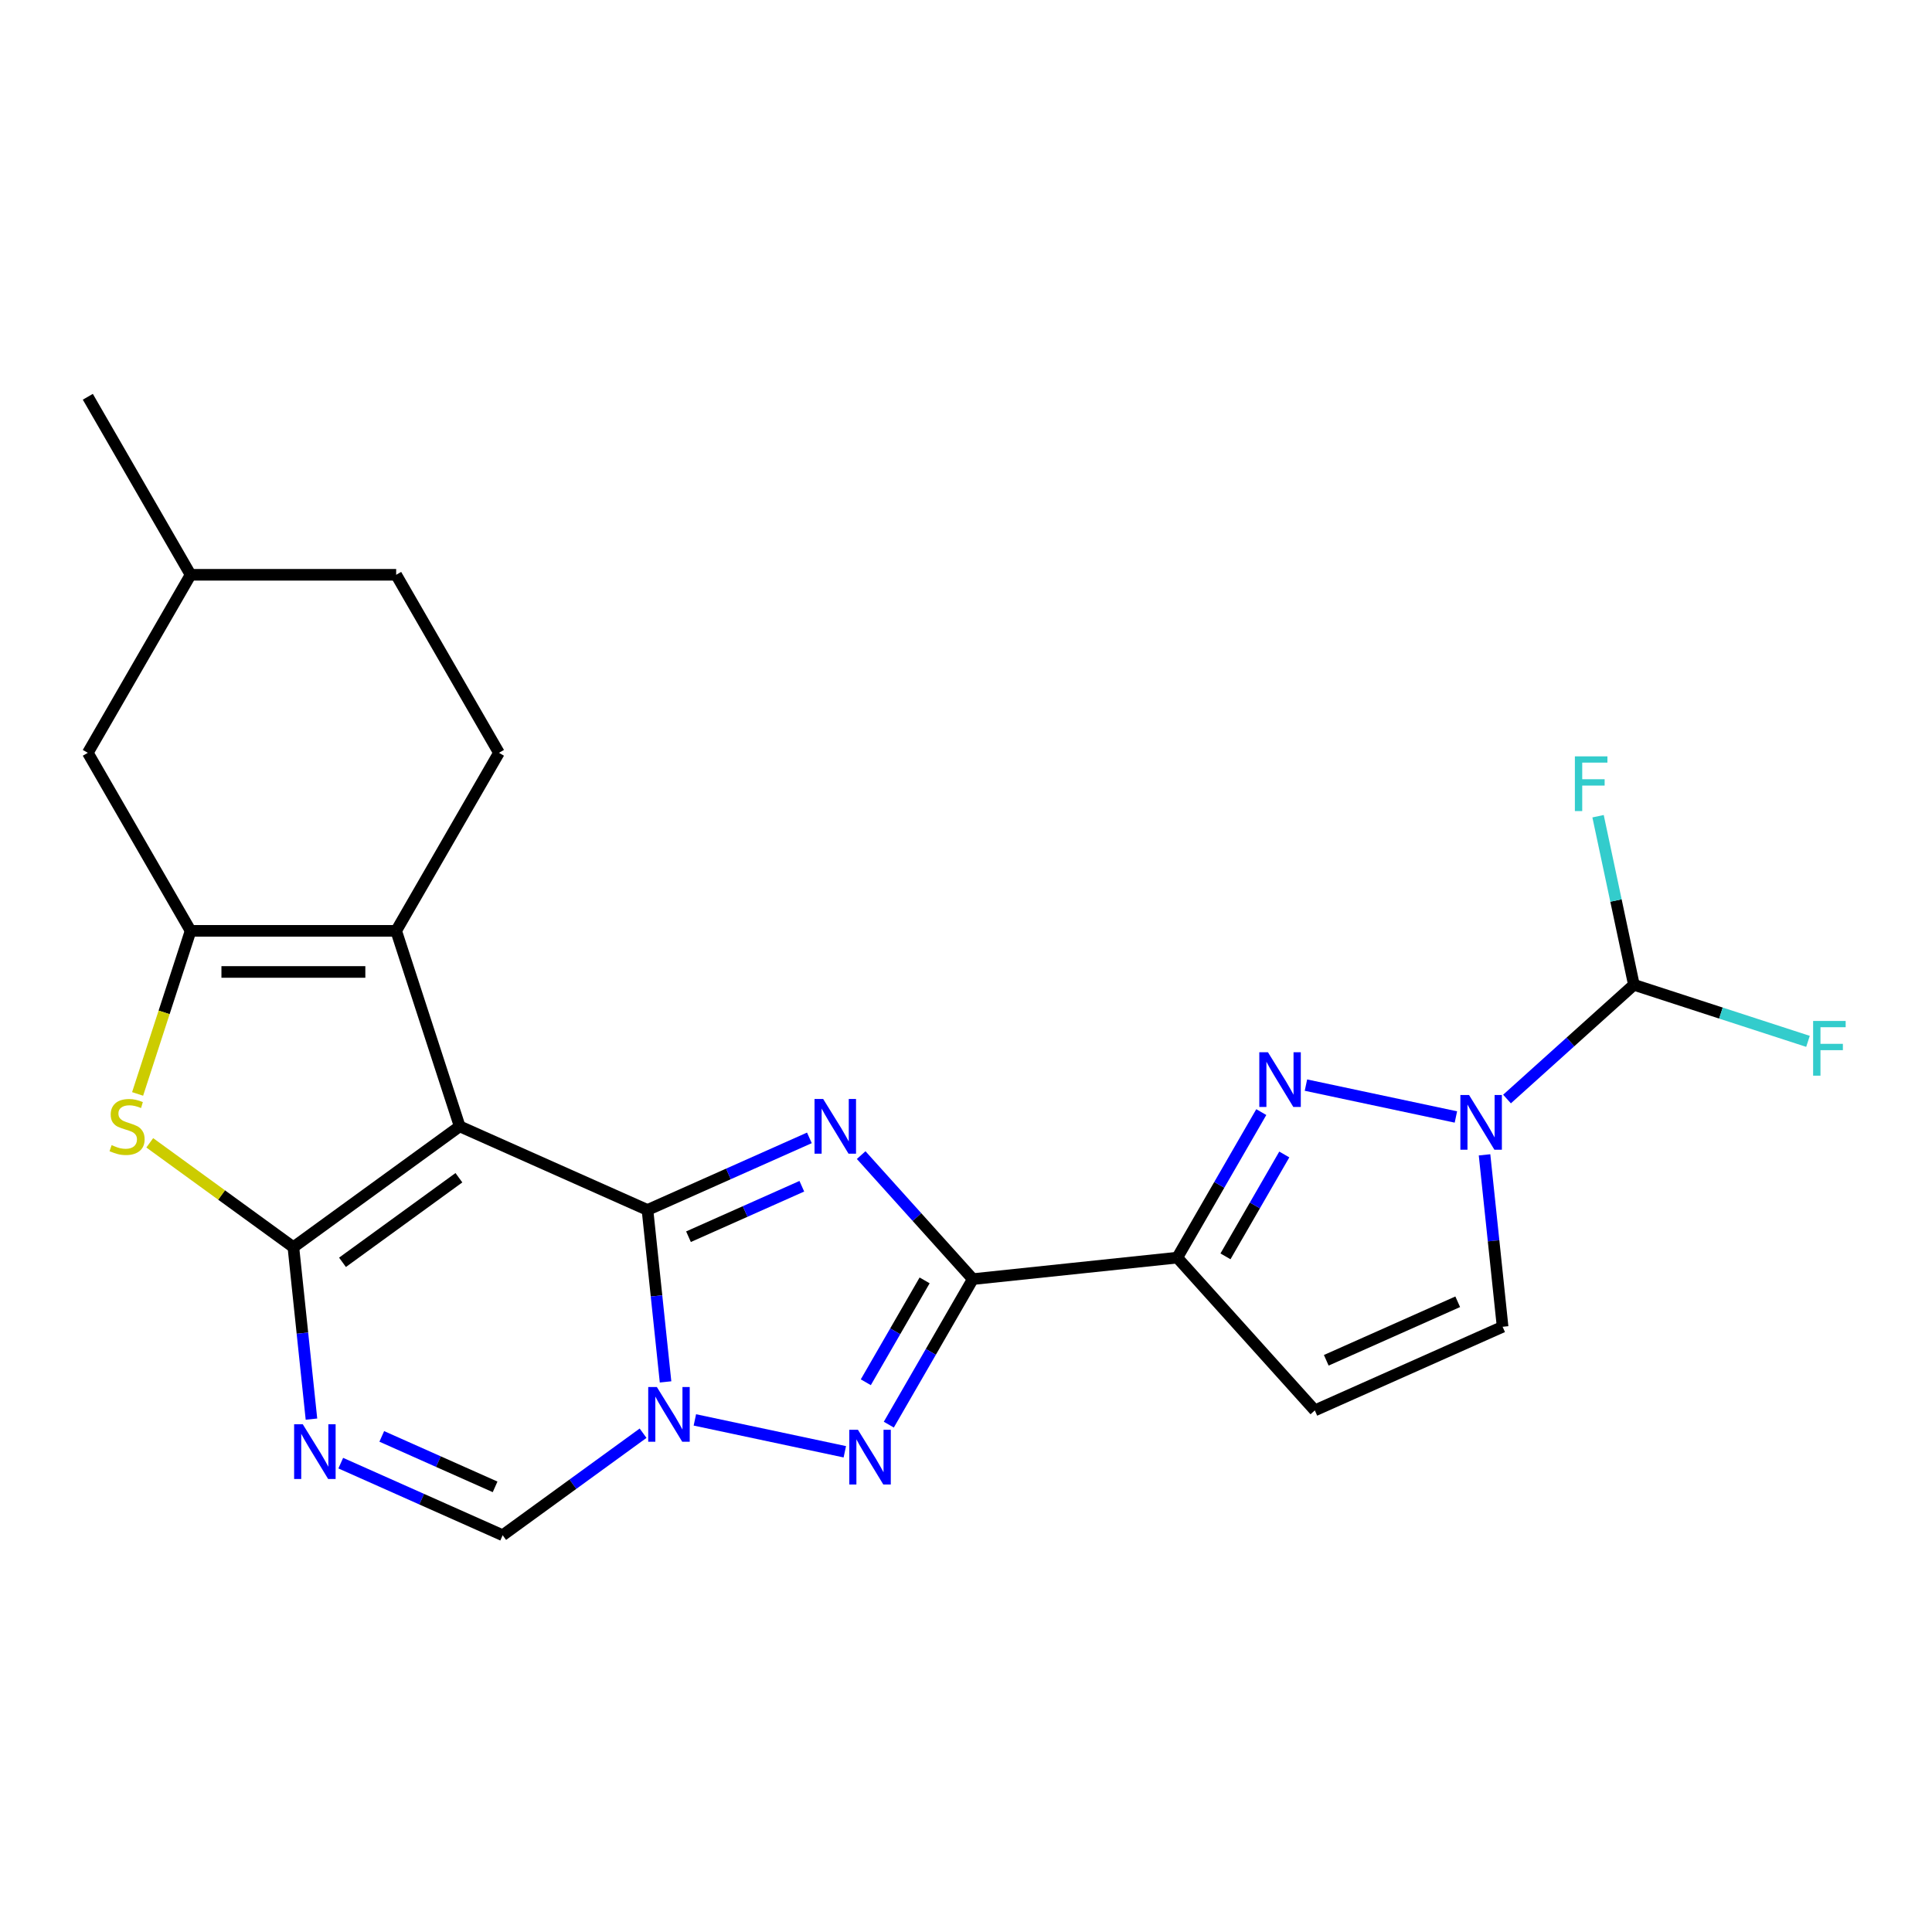 <?xml version='1.0' encoding='iso-8859-1'?>
<svg version='1.1' baseProfile='full'
              xmlns='http://www.w3.org/2000/svg'
                      xmlns:rdkit='http://www.rdkit.org/xml'
                      xmlns:xlink='http://www.w3.org/1999/xlink'
                  xml:space='preserve'
width='1000px' height='1000px' viewBox='0 0 1000 1000'>
<!-- END OF HEADER -->
<rect style='opacity:1.0;fill:#FFFFFF;stroke:none' width='1000' height='1000' x='0' y='0'> </rect>
<path class='bond-0' d='M 335.137,626.274 L 237.935,582.997' style='fill:none;fill-rule:evenodd;stroke:#000000;stroke-width:6px;stroke-linecap:butt;stroke-linejoin:miter;stroke-opacity:1' />
<path class='bond-1' d='M 335.137,626.274 L 377.037,607.619' style='fill:none;fill-rule:evenodd;stroke:#000000;stroke-width:6px;stroke-linecap:butt;stroke-linejoin:miter;stroke-opacity:1' />
<path class='bond-1' d='M 377.037,607.619 L 418.938,588.963' style='fill:none;fill-rule:evenodd;stroke:#0000FF;stroke-width:6px;stroke-linecap:butt;stroke-linejoin:miter;stroke-opacity:1' />
<path class='bond-1' d='M 356.362,640.118 L 385.693,627.059' style='fill:none;fill-rule:evenodd;stroke:#000000;stroke-width:6px;stroke-linecap:butt;stroke-linejoin:miter;stroke-opacity:1' />
<path class='bond-1' d='M 385.693,627.059 L 415.023,614' style='fill:none;fill-rule:evenodd;stroke:#0000FF;stroke-width:6px;stroke-linecap:butt;stroke-linejoin:miter;stroke-opacity:1' />
<path class='bond-3' d='M 335.137,626.274 L 339.814,670.773' style='fill:none;fill-rule:evenodd;stroke:#000000;stroke-width:6px;stroke-linecap:butt;stroke-linejoin:miter;stroke-opacity:1' />
<path class='bond-3' d='M 339.814,670.773 L 344.491,715.272' style='fill:none;fill-rule:evenodd;stroke:#0000FF;stroke-width:6px;stroke-linecap:butt;stroke-linejoin:miter;stroke-opacity:1' />
<path class='bond-2' d='M 237.935,582.997 L 151.855,645.538' style='fill:none;fill-rule:evenodd;stroke:#000000;stroke-width:6px;stroke-linecap:butt;stroke-linejoin:miter;stroke-opacity:1' />
<path class='bond-2' d='M 237.531,609.594 L 177.275,653.373' style='fill:none;fill-rule:evenodd;stroke:#000000;stroke-width:6px;stroke-linecap:butt;stroke-linejoin:miter;stroke-opacity:1' />
<path class='bond-7' d='M 237.935,582.997 L 205.055,481.804' style='fill:none;fill-rule:evenodd;stroke:#000000;stroke-width:6px;stroke-linecap:butt;stroke-linejoin:miter;stroke-opacity:1' />
<path class='bond-4' d='M 445.738,597.879 L 474.636,629.974' style='fill:none;fill-rule:evenodd;stroke:#0000FF;stroke-width:6px;stroke-linecap:butt;stroke-linejoin:miter;stroke-opacity:1' />
<path class='bond-4' d='M 474.636,629.974 L 503.534,662.068' style='fill:none;fill-rule:evenodd;stroke:#000000;stroke-width:6px;stroke-linecap:butt;stroke-linejoin:miter;stroke-opacity:1' />
<path class='bond-11' d='M 151.855,645.538 L 114.685,618.532' style='fill:none;fill-rule:evenodd;stroke:#000000;stroke-width:6px;stroke-linecap:butt;stroke-linejoin:miter;stroke-opacity:1' />
<path class='bond-11' d='M 114.685,618.532 L 77.515,591.527' style='fill:none;fill-rule:evenodd;stroke:#CCCC00;stroke-width:6px;stroke-linecap:butt;stroke-linejoin:miter;stroke-opacity:1' />
<path class='bond-25' d='M 151.855,645.538 L 156.532,690.037' style='fill:none;fill-rule:evenodd;stroke:#000000;stroke-width:6px;stroke-linecap:butt;stroke-linejoin:miter;stroke-opacity:1' />
<path class='bond-25' d='M 156.532,690.037 L 161.209,734.535' style='fill:none;fill-rule:evenodd;stroke:#0000FF;stroke-width:6px;stroke-linecap:butt;stroke-linejoin:miter;stroke-opacity:1' />
<path class='bond-5' d='M 359.659,734.94 L 437.276,751.438' style='fill:none;fill-rule:evenodd;stroke:#0000FF;stroke-width:6px;stroke-linecap:butt;stroke-linejoin:miter;stroke-opacity:1' />
<path class='bond-13' d='M 332.858,741.827 L 296.519,768.23' style='fill:none;fill-rule:evenodd;stroke:#0000FF;stroke-width:6px;stroke-linecap:butt;stroke-linejoin:miter;stroke-opacity:1' />
<path class='bond-13' d='M 296.519,768.23 L 260.179,794.632' style='fill:none;fill-rule:evenodd;stroke:#000000;stroke-width:6px;stroke-linecap:butt;stroke-linejoin:miter;stroke-opacity:1' />
<path class='bond-6' d='M 503.534,662.068 L 609.352,650.946' style='fill:none;fill-rule:evenodd;stroke:#000000;stroke-width:6px;stroke-linecap:butt;stroke-linejoin:miter;stroke-opacity:1' />
<path class='bond-24' d='M 503.534,662.068 L 481.79,699.731' style='fill:none;fill-rule:evenodd;stroke:#000000;stroke-width:6px;stroke-linecap:butt;stroke-linejoin:miter;stroke-opacity:1' />
<path class='bond-24' d='M 481.79,699.731 L 460.045,737.394' style='fill:none;fill-rule:evenodd;stroke:#0000FF;stroke-width:6px;stroke-linecap:butt;stroke-linejoin:miter;stroke-opacity:1' />
<path class='bond-24' d='M 478.582,662.727 L 463.36,689.091' style='fill:none;fill-rule:evenodd;stroke:#000000;stroke-width:6px;stroke-linecap:butt;stroke-linejoin:miter;stroke-opacity:1' />
<path class='bond-24' d='M 463.36,689.091 L 448.139,715.455' style='fill:none;fill-rule:evenodd;stroke:#0000FF;stroke-width:6px;stroke-linecap:butt;stroke-linejoin:miter;stroke-opacity:1' />
<path class='bond-8' d='M 609.352,650.946 L 631.096,613.283' style='fill:none;fill-rule:evenodd;stroke:#000000;stroke-width:6px;stroke-linecap:butt;stroke-linejoin:miter;stroke-opacity:1' />
<path class='bond-8' d='M 631.096,613.283 L 652.841,575.621' style='fill:none;fill-rule:evenodd;stroke:#0000FF;stroke-width:6px;stroke-linecap:butt;stroke-linejoin:miter;stroke-opacity:1' />
<path class='bond-8' d='M 634.304,650.287 L 649.526,623.924' style='fill:none;fill-rule:evenodd;stroke:#000000;stroke-width:6px;stroke-linecap:butt;stroke-linejoin:miter;stroke-opacity:1' />
<path class='bond-8' d='M 649.526,623.924 L 664.747,597.56' style='fill:none;fill-rule:evenodd;stroke:#0000FF;stroke-width:6px;stroke-linecap:butt;stroke-linejoin:miter;stroke-opacity:1' />
<path class='bond-14' d='M 609.352,650.946 L 680.548,730.017' style='fill:none;fill-rule:evenodd;stroke:#000000;stroke-width:6px;stroke-linecap:butt;stroke-linejoin:miter;stroke-opacity:1' />
<path class='bond-10' d='M 205.055,481.804 L 98.655,481.804' style='fill:none;fill-rule:evenodd;stroke:#000000;stroke-width:6px;stroke-linecap:butt;stroke-linejoin:miter;stroke-opacity:1' />
<path class='bond-10' d='M 189.095,503.084 L 114.615,503.084' style='fill:none;fill-rule:evenodd;stroke:#000000;stroke-width:6px;stroke-linecap:butt;stroke-linejoin:miter;stroke-opacity:1' />
<path class='bond-17' d='M 205.055,481.804 L 258.256,389.659' style='fill:none;fill-rule:evenodd;stroke:#000000;stroke-width:6px;stroke-linecap:butt;stroke-linejoin:miter;stroke-opacity:1' />
<path class='bond-12' d='M 675.952,561.649 L 753.57,578.147' style='fill:none;fill-rule:evenodd;stroke:#0000FF;stroke-width:6px;stroke-linecap:butt;stroke-linejoin:miter;stroke-opacity:1' />
<path class='bond-9' d='M 176.377,757.322 L 218.278,775.977' style='fill:none;fill-rule:evenodd;stroke:#0000FF;stroke-width:6px;stroke-linecap:butt;stroke-linejoin:miter;stroke-opacity:1' />
<path class='bond-9' d='M 218.278,775.977 L 260.179,794.632' style='fill:none;fill-rule:evenodd;stroke:#000000;stroke-width:6px;stroke-linecap:butt;stroke-linejoin:miter;stroke-opacity:1' />
<path class='bond-9' d='M 197.603,743.478 L 226.933,756.537' style='fill:none;fill-rule:evenodd;stroke:#0000FF;stroke-width:6px;stroke-linecap:butt;stroke-linejoin:miter;stroke-opacity:1' />
<path class='bond-9' d='M 226.933,756.537 L 256.264,769.595' style='fill:none;fill-rule:evenodd;stroke:#000000;stroke-width:6px;stroke-linecap:butt;stroke-linejoin:miter;stroke-opacity:1' />
<path class='bond-18' d='M 98.655,481.804 L 45.455,389.659' style='fill:none;fill-rule:evenodd;stroke:#000000;stroke-width:6px;stroke-linecap:butt;stroke-linejoin:miter;stroke-opacity:1' />
<path class='bond-26' d='M 98.655,481.804 L 84.941,524.011' style='fill:none;fill-rule:evenodd;stroke:#000000;stroke-width:6px;stroke-linecap:butt;stroke-linejoin:miter;stroke-opacity:1' />
<path class='bond-26' d='M 84.941,524.011 L 71.227,566.217' style='fill:none;fill-rule:evenodd;stroke:#CCCC00;stroke-width:6px;stroke-linecap:butt;stroke-linejoin:miter;stroke-opacity:1' />
<path class='bond-16' d='M 780.028,568.857 L 812.863,539.292' style='fill:none;fill-rule:evenodd;stroke:#0000FF;stroke-width:6px;stroke-linecap:butt;stroke-linejoin:miter;stroke-opacity:1' />
<path class='bond-16' d='M 812.863,539.292 L 845.699,509.727' style='fill:none;fill-rule:evenodd;stroke:#000000;stroke-width:6px;stroke-linecap:butt;stroke-linejoin:miter;stroke-opacity:1' />
<path class='bond-27' d='M 768.395,597.743 L 773.072,642.241' style='fill:none;fill-rule:evenodd;stroke:#0000FF;stroke-width:6px;stroke-linecap:butt;stroke-linejoin:miter;stroke-opacity:1' />
<path class='bond-27' d='M 773.072,642.241 L 777.749,686.74' style='fill:none;fill-rule:evenodd;stroke:#000000;stroke-width:6px;stroke-linecap:butt;stroke-linejoin:miter;stroke-opacity:1' />
<path class='bond-15' d='M 680.548,730.017 L 777.749,686.74' style='fill:none;fill-rule:evenodd;stroke:#000000;stroke-width:6px;stroke-linecap:butt;stroke-linejoin:miter;stroke-opacity:1' />
<path class='bond-15' d='M 686.473,704.085 L 754.514,673.791' style='fill:none;fill-rule:evenodd;stroke:#000000;stroke-width:6px;stroke-linecap:butt;stroke-linejoin:miter;stroke-opacity:1' />
<path class='bond-19' d='M 845.699,509.727 L 890.755,524.366' style='fill:none;fill-rule:evenodd;stroke:#000000;stroke-width:6px;stroke-linecap:butt;stroke-linejoin:miter;stroke-opacity:1' />
<path class='bond-19' d='M 890.755,524.366 L 935.811,539.006' style='fill:none;fill-rule:evenodd;stroke:#33CCCC;stroke-width:6px;stroke-linecap:butt;stroke-linejoin:miter;stroke-opacity:1' />
<path class='bond-20' d='M 845.699,509.727 L 836.425,466.099' style='fill:none;fill-rule:evenodd;stroke:#000000;stroke-width:6px;stroke-linecap:butt;stroke-linejoin:miter;stroke-opacity:1' />
<path class='bond-20' d='M 836.425,466.099 L 827.152,422.471' style='fill:none;fill-rule:evenodd;stroke:#33CCCC;stroke-width:6px;stroke-linecap:butt;stroke-linejoin:miter;stroke-opacity:1' />
<path class='bond-21' d='M 258.256,389.659 L 205.055,297.513' style='fill:none;fill-rule:evenodd;stroke:#000000;stroke-width:6px;stroke-linecap:butt;stroke-linejoin:miter;stroke-opacity:1' />
<path class='bond-28' d='M 45.455,389.659 L 98.655,297.513' style='fill:none;fill-rule:evenodd;stroke:#000000;stroke-width:6px;stroke-linecap:butt;stroke-linejoin:miter;stroke-opacity:1' />
<path class='bond-22' d='M 205.055,297.513 L 98.655,297.513' style='fill:none;fill-rule:evenodd;stroke:#000000;stroke-width:6px;stroke-linecap:butt;stroke-linejoin:miter;stroke-opacity:1' />
<path class='bond-23' d='M 98.655,297.513 L 45.455,205.368' style='fill:none;fill-rule:evenodd;stroke:#000000;stroke-width:6px;stroke-linecap:butt;stroke-linejoin:miter;stroke-opacity:1' />
<path  class='atom-2' d='M 426.078 568.837
L 435.358 583.837
Q 436.278 585.317, 437.758 587.997
Q 439.238 590.677, 439.318 590.837
L 439.318 568.837
L 443.078 568.837
L 443.078 597.157
L 439.198 597.157
L 429.238 580.757
Q 428.078 578.837, 426.838 576.637
Q 425.638 574.437, 425.278 573.757
L 425.278 597.157
L 421.598 597.157
L 421.598 568.837
L 426.078 568.837
' fill='#0000FF'/>
<path  class='atom-4' d='M 339.999 717.932
L 349.279 732.932
Q 350.199 734.412, 351.679 737.092
Q 353.159 739.772, 353.239 739.932
L 353.239 717.932
L 356.999 717.932
L 356.999 746.252
L 353.119 746.252
L 343.159 729.852
Q 341.999 727.932, 340.759 725.732
Q 339.559 723.532, 339.199 722.852
L 339.199 746.252
L 335.519 746.252
L 335.519 717.932
L 339.999 717.932
' fill='#0000FF'/>
<path  class='atom-6' d='M 444.074 740.054
L 453.354 755.054
Q 454.274 756.534, 455.754 759.214
Q 457.234 761.894, 457.314 762.054
L 457.314 740.054
L 461.074 740.054
L 461.074 768.374
L 457.194 768.374
L 447.234 751.974
Q 446.074 750.054, 444.834 747.854
Q 443.634 745.654, 443.274 744.974
L 443.274 768.374
L 439.594 768.374
L 439.594 740.054
L 444.074 740.054
' fill='#0000FF'/>
<path  class='atom-9' d='M 656.292 544.641
L 665.572 559.641
Q 666.492 561.121, 667.972 563.801
Q 669.452 566.481, 669.532 566.641
L 669.532 544.641
L 673.292 544.641
L 673.292 572.961
L 669.412 572.961
L 659.452 556.561
Q 658.292 554.641, 657.052 552.441
Q 655.852 550.241, 655.492 549.561
L 655.492 572.961
L 651.812 572.961
L 651.812 544.641
L 656.292 544.641
' fill='#0000FF'/>
<path  class='atom-10' d='M 156.717 737.195
L 165.997 752.195
Q 166.917 753.675, 168.397 756.355
Q 169.877 759.035, 169.957 759.195
L 169.957 737.195
L 173.717 737.195
L 173.717 765.515
L 169.837 765.515
L 159.877 749.115
Q 158.717 747.195, 157.477 744.995
Q 156.277 742.795, 155.917 742.115
L 155.917 765.515
L 152.237 765.515
L 152.237 737.195
L 156.717 737.195
' fill='#0000FF'/>
<path  class='atom-12' d='M 57.775 592.717
Q 58.095 592.837, 59.415 593.397
Q 60.735 593.957, 62.175 594.317
Q 63.655 594.637, 65.095 594.637
Q 67.775 594.637, 69.335 593.357
Q 70.895 592.037, 70.895 589.757
Q 70.895 588.197, 70.095 587.237
Q 69.335 586.277, 68.135 585.757
Q 66.935 585.237, 64.935 584.637
Q 62.415 583.877, 60.895 583.157
Q 59.415 582.437, 58.335 580.917
Q 57.295 579.397, 57.295 576.837
Q 57.295 573.277, 59.695 571.077
Q 62.135 568.877, 66.935 568.877
Q 70.215 568.877, 73.935 570.437
L 73.015 573.517
Q 69.615 572.117, 67.055 572.117
Q 64.295 572.117, 62.775 573.277
Q 61.255 574.397, 61.295 576.357
Q 61.295 577.877, 62.055 578.797
Q 62.855 579.717, 63.975 580.237
Q 65.135 580.757, 67.055 581.357
Q 69.615 582.157, 71.135 582.957
Q 72.655 583.757, 73.735 585.397
Q 74.855 586.997, 74.855 589.757
Q 74.855 593.677, 72.215 595.797
Q 69.615 597.877, 65.255 597.877
Q 62.735 597.877, 60.815 597.317
Q 58.935 596.797, 56.695 595.877
L 57.775 592.717
' fill='#CCCC00'/>
<path  class='atom-13' d='M 760.368 566.763
L 769.648 581.763
Q 770.568 583.243, 772.048 585.923
Q 773.528 588.603, 773.608 588.763
L 773.608 566.763
L 777.368 566.763
L 777.368 595.083
L 773.488 595.083
L 763.528 578.683
Q 762.368 576.763, 761.128 574.563
Q 759.928 572.363, 759.568 571.683
L 759.568 595.083
L 755.888 595.083
L 755.888 566.763
L 760.368 566.763
' fill='#0000FF'/>
<path  class='atom-20' d='M 938.471 528.446
L 955.311 528.446
L 955.311 531.686
L 942.271 531.686
L 942.271 540.286
L 953.871 540.286
L 953.871 543.566
L 942.271 543.566
L 942.271 556.766
L 938.471 556.766
L 938.471 528.446
' fill='#33CCCC'/>
<path  class='atom-21' d='M 815.157 391.491
L 831.997 391.491
L 831.997 394.731
L 818.957 394.731
L 818.957 403.331
L 830.557 403.331
L 830.557 406.611
L 818.957 406.611
L 818.957 419.811
L 815.157 419.811
L 815.157 391.491
' fill='#33CCCC'/>
</svg>
